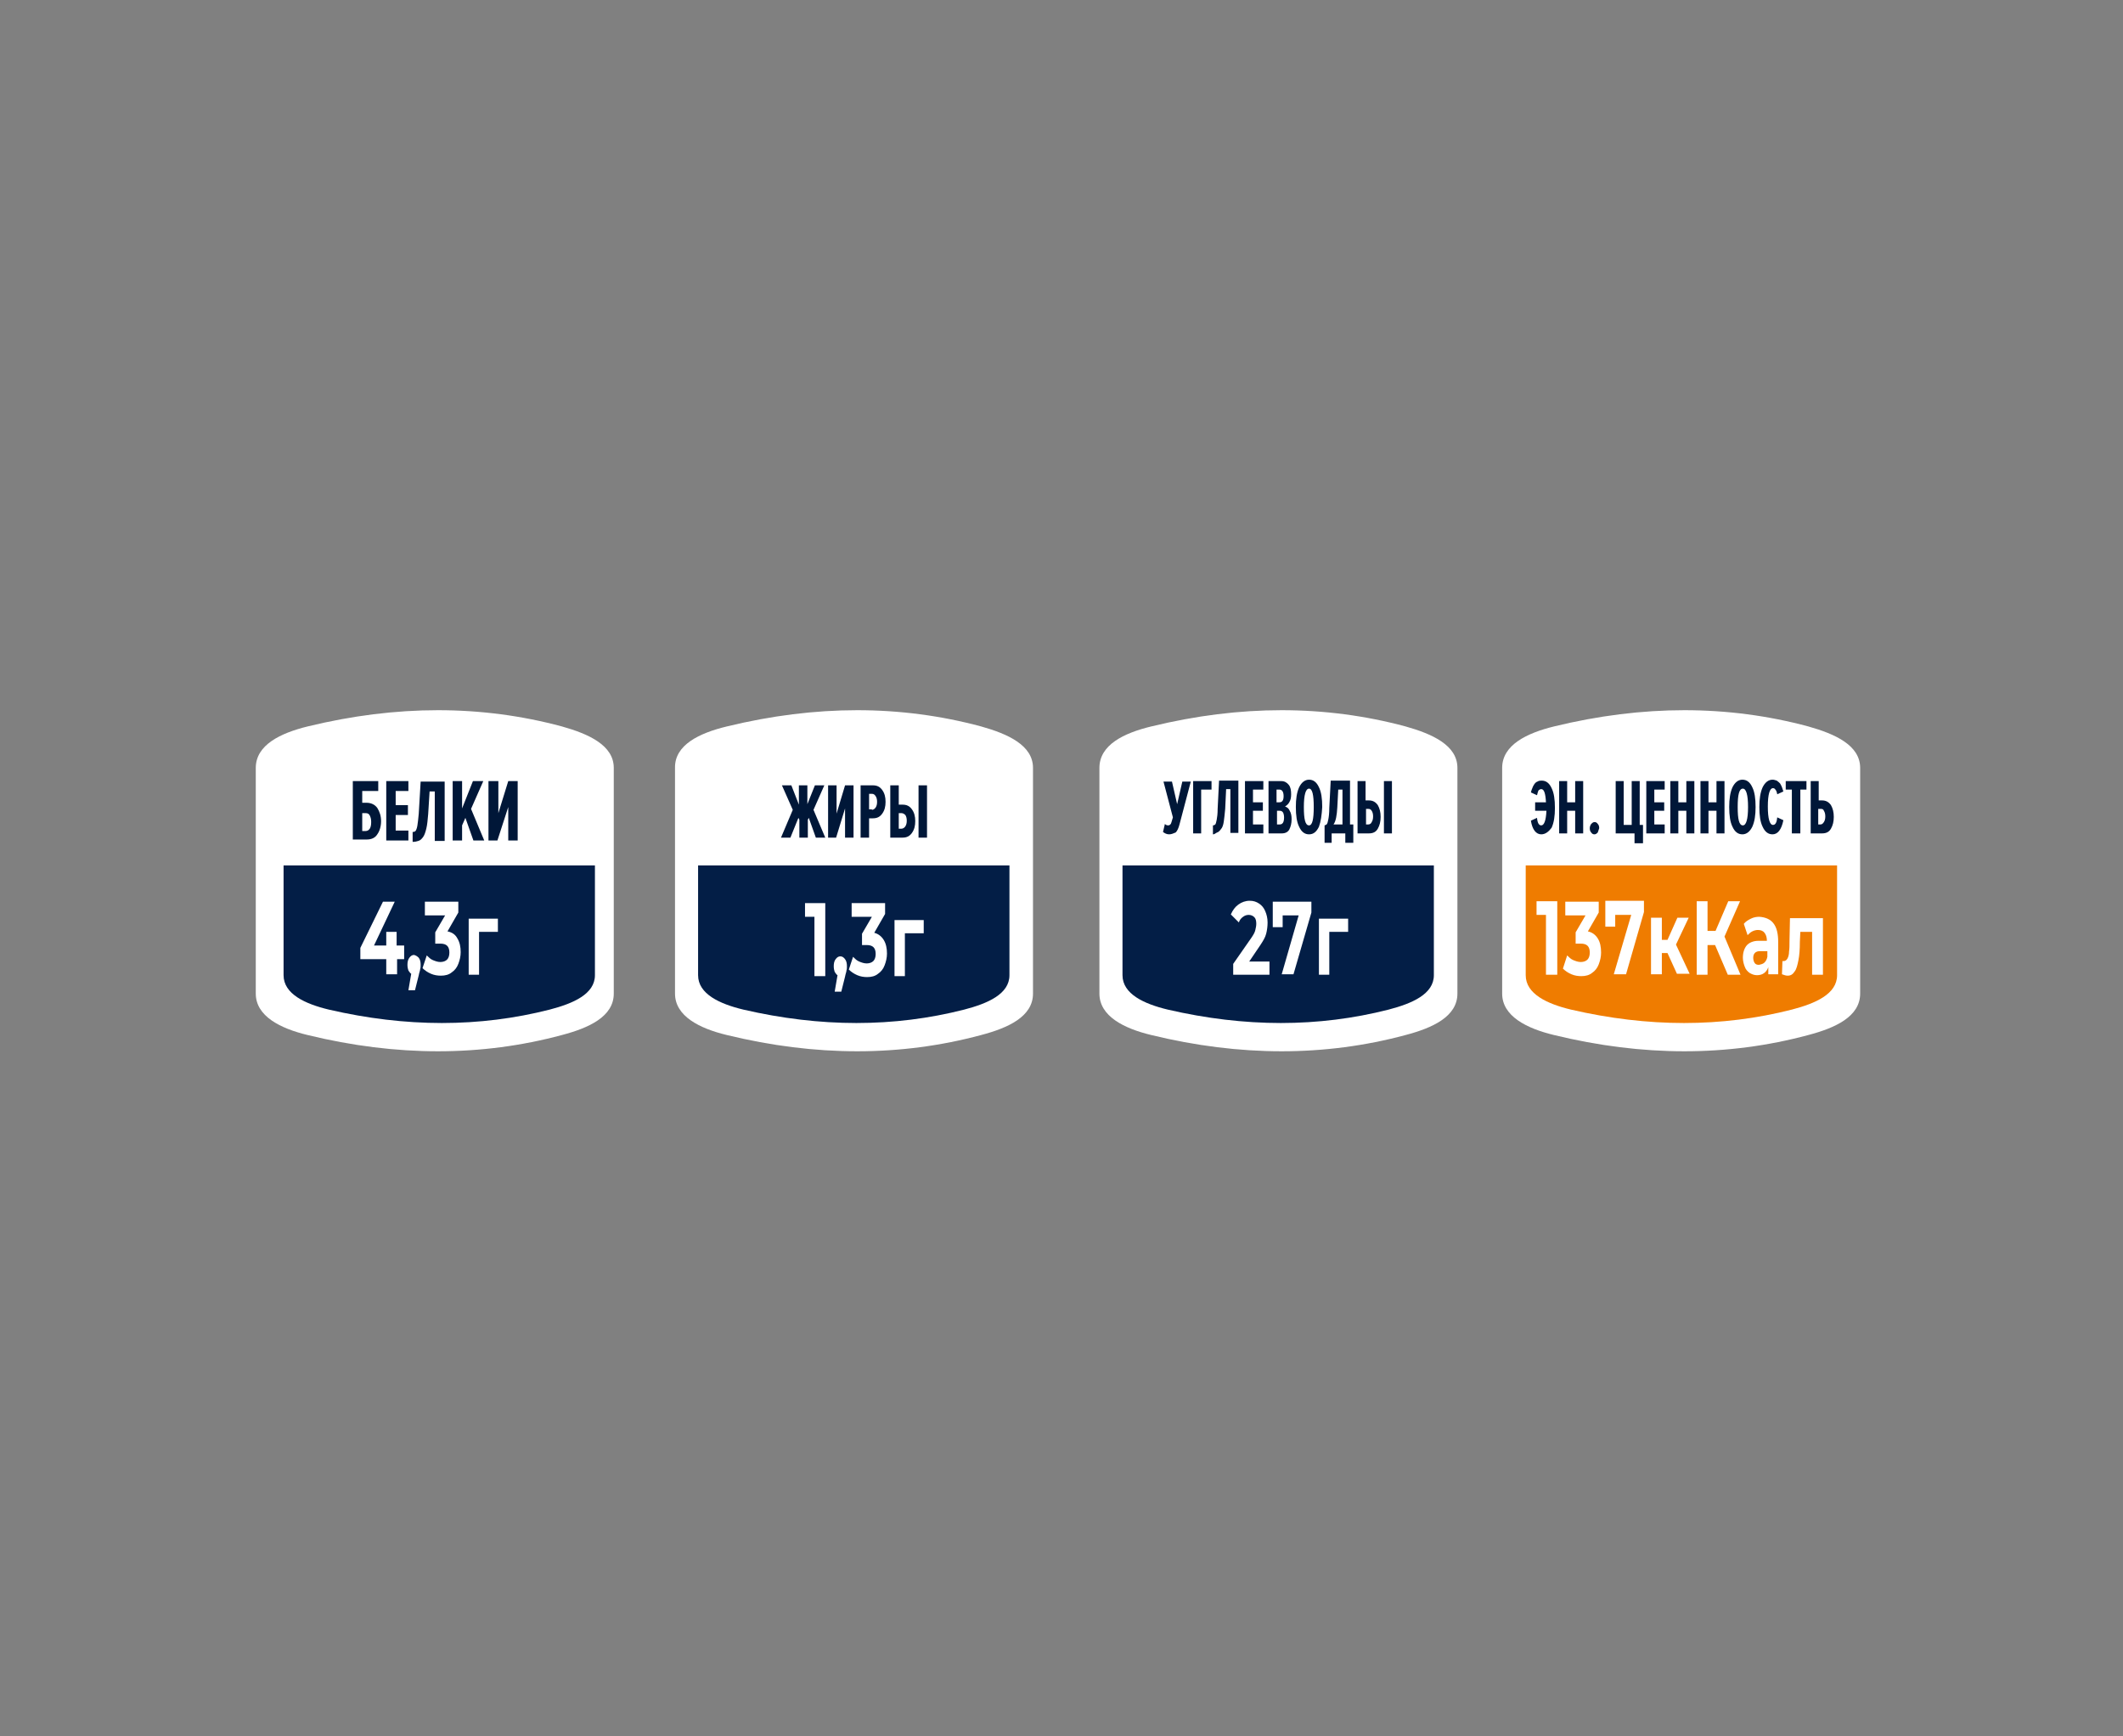 <?xml version="1.0" encoding="UTF-8"?> <!-- Generator: Adobe Illustrator 26.2.1, SVG Export Plug-In . SVG Version: 6.00 Build 0) --> <svg xmlns="http://www.w3.org/2000/svg" xmlns:xlink="http://www.w3.org/1999/xlink" id="Layer_1" x="0px" y="0px" viewBox="0 0 450.7 368.5" style="enable-background:new 0 0 450.7 368.5;" xml:space="preserve"><rect x="0" y="0" width="450.7" height="368.5" fill="#808080" stroke="none"/> <style type="text/css"> .st0{fill-rule:evenodd;clip-rule:evenodd;fill:#FFFFFF;} .st1{fill-rule:evenodd;clip-rule:evenodd;fill:#031E46;} .st2{fill:#001738;} .st3{fill-rule:evenodd;clip-rule:evenodd;fill:#EF7C00;} .st4{fill:#FFFFFF;} </style> <path class="st0" d="M65.3,154.2c18.9-4.6,36.9-4.6,54,0c5.7,1.6,11,4,11,8.8v16.1v31.8c0,4.9-5.3,7.3-11,8.8 c-17.1,4.6-35.1,4.6-54,0c-5.8-1.4-11-4-11-8.8v-31.8V163C54.3,158.1,59.6,155.6,65.3,154.2"></path> <path class="st1" d="M126.3,183.7V207c0,4-4.6,6-9.6,7.3c-14.9,3.8-30.5,3.8-46.9,0c-5-1.2-9.6-3.3-9.6-7.3v-23.3H126.3z"></path> <path class="st0" d="M154.3,154.2c18.9-4.6,36.9-4.6,54,0c5.7,1.6,11,4,11,8.8v16.1v31.8c0,4.9-5.3,7.3-11,8.8 c-17.1,4.6-35.1,4.6-54,0c-5.8-1.4-11-4-11-8.8v-31.8V163C143.2,158.1,148.5,155.6,154.3,154.2"></path> <path class="st0" d="M244.4,154.2c18.9-4.6,36.9-4.6,54,0c5.7,1.6,11,4,11,8.8v16.1v31.8c0,4.9-5.3,7.3-11,8.8 c-17.1,4.6-35.1,4.6-54,0c-5.8-1.4-11-4-11-8.8v-31.8V163C233.4,158.1,238.6,155.6,244.4,154.2"></path> <path class="st0" d="M329.9,154.2c18.9-4.6,36.9-4.6,54,0c5.7,1.6,11,4,11,8.8v16.1v31.8c0,4.9-5.3,7.3-11,8.8 c-17.1,4.6-35.1,4.6-54,0c-5.8-1.4-11-4-11-8.8v-31.8V163C318.9,158.1,324.2,155.6,329.9,154.2"></path> <path class="st2" d="M105.6,178.4h-1.9v-12.6h2.1v6.8l2.1-6.8h2v12.6h-2v-7.1L105.6,178.4z M102.8,178.4h-2.3l-1.7-4.8l-0.7,1.6v3.2 h-2v-12.6h2v5.8l2.3-5.8h2.2l-2.6,5.9L102.8,178.4z M87.6,178.7v-2.1c0.3,0,0.5-0.1,0.6-0.2c0.1-0.1,0.3-0.5,0.4-1.1 c0.1-0.6,0.2-1.5,0.3-2.6l0.4-6.8h5.1v12.6h-2.1v-10.5h-1.1l-0.3,4.8c-0.1,1.2-0.2,2.3-0.4,3.1c-0.2,0.8-0.4,1.4-0.7,1.8 c-0.3,0.4-0.6,0.7-1,0.8C88.5,178.6,88.1,178.7,87.6,178.7 M86.8,178.4H82v-12.6h4.7v2.1h-2.7v3h2.6v2.1h-2.6v3.3h2.7V178.4z M77.6,172.6h-0.7v3.8h0.7c0.4,0,0.7-0.2,0.9-0.5c0.2-0.3,0.3-0.8,0.3-1.4c0-0.6-0.1-1-0.3-1.4C78.3,172.7,78,172.6,77.6,172.6 M74.9,165.8h5.4v2.1h-3.4v2.5h0.9c1,0,1.8,0.4,2.3,1.1c0.5,0.8,0.8,1.7,0.8,2.8c0,1.1-0.3,2.1-0.8,2.8c-0.5,0.8-1.3,1.1-2.3,1.1 h-2.9V165.8z"></path> <path class="st2" d="M196.8,177.8H195v-11.1h1.8V177.8z M191.4,172.6h-0.6v3.3h0.6c0.3,0,0.6-0.2,0.8-0.5c0.2-0.3,0.3-0.7,0.3-1.2 c0-0.5-0.1-0.9-0.3-1.2C192,172.8,191.7,172.6,191.4,172.6 M189,166.7h1.8v4.1h0.8c0.9,0,1.5,0.3,2,1c0.5,0.7,0.7,1.5,0.7,2.5 c0,1-0.2,1.8-0.7,2.5c-0.5,0.7-1.1,1-2,1H189V166.7z M185.1,171.9c0.3,0,0.6-0.2,0.8-0.5c0.2-0.3,0.3-0.7,0.3-1.2 c0-0.5-0.1-0.9-0.3-1.2c-0.2-0.3-0.4-0.5-0.8-0.5h-0.6v3.3H185.1z M184.5,177.8h-1.8v-11.1h2.6c0.9,0,1.5,0.3,2,1 c0.5,0.7,0.7,1.5,0.7,2.5s-0.2,1.8-0.7,2.5c-0.5,0.7-1.1,1-2,1h-0.8V177.8z M177.5,177.8h-1.7v-11.1h1.8v6l1.8-6h1.8v11.1h-1.8v-6.2 L177.5,177.8z M167.8,177.8h-2l2.5-5.9l-2.3-5.2h2l1.6,4.1v-4.1h1.8v4l1.6-4h2l-2.3,5.2l2.5,5.9h-2l-1.5-4.2l-0.2,0.4v3.8h-1.8V174 l-0.2-0.4L167.8,177.8z"></path> <path class="st2" d="M295.5,176.9h-1.7v-11.1h1.7V176.9z M290.5,171.7h-0.5v3.3h0.5c0.3,0,0.6-0.2,0.7-0.5c0.2-0.3,0.3-0.7,0.3-1.2 s-0.1-0.9-0.3-1.2C291,171.8,290.8,171.7,290.5,171.7 M288.2,165.8h1.7v4.1h0.7c0.8,0,1.4,0.3,1.9,1c0.4,0.7,0.6,1.5,0.6,2.5 c0,1-0.2,1.8-0.6,2.5c-0.4,0.7-1,1-1.9,1h-2.4V165.8z M283.9,171.4c-0.1,1.7-0.3,2.9-0.8,3.6h1.9v-7.4h-0.9L283.9,171.4z M281.2,178.9v-3.7c0.2-0.1,0.4-0.1,0.5-0.3c0.1-0.1,0.2-0.5,0.3-1c0.1-0.5,0.2-1.3,0.2-2.4l0.3-5.8h4.1v9.3h0.7v3.9h-1.7v-2h-2.9v2 H281.2z M276.8,171.3c0,2.6,0.3,3.9,1.1,3.9c0.7,0,1-1.3,1-3.9c0-2.6-0.3-3.9-1-3.9C277.2,167.4,276.8,168.7,276.8,171.3 M280,175.5 c-0.5,1-1.1,1.6-2.1,1.6c-0.9,0-1.6-0.5-2.1-1.6c-0.5-1-0.7-2.4-0.7-4.2c0-1.7,0.2-3.1,0.7-4.2c0.5-1,1.2-1.6,2.1-1.6 c0.9,0,1.6,0.5,2.1,1.6c0.5,1,0.7,2.4,0.7,4.2C280.6,173,280.4,174.4,280,175.5 M271.7,175c0.6,0,0.9-0.5,0.9-1.5 c0-0.4-0.1-0.8-0.2-1c-0.2-0.3-0.4-0.4-0.7-0.4h-0.6v2.9H271.7z M271.6,170.3c0.6,0,0.9-0.4,0.9-1.3c0-0.9-0.3-1.4-0.9-1.4h-0.6v2.7 H271.6z M272.1,176.9h-2.8v-11.1h2.7c0.7,0,1.2,0.3,1.6,0.8c0.4,0.5,0.5,1.2,0.5,2c0,0.7-0.1,1.2-0.4,1.7c-0.2,0.4-0.6,0.7-0.9,0.9 c0.4,0.1,0.8,0.4,1,0.9c0.3,0.5,0.4,1.1,0.4,1.8c0,0.9-0.2,1.6-0.5,2.2C273.4,176.6,272.9,176.9,272.1,176.9 M268.2,176.9h-3.9 v-11.1h3.9v1.8H266v2.7h2.1v1.8H266v2.9h2.2V176.9z M257.5,177.1v-1.9c0.2,0,0.4-0.1,0.5-0.2c0.1-0.1,0.2-0.5,0.3-1 c0.1-0.5,0.2-1.3,0.2-2.3l0.3-6h4.1v11.1h-1.7v-9.3h-0.9l-0.2,4.2c-0.1,1.1-0.2,2-0.3,2.7c-0.1,0.7-0.3,1.3-0.6,1.6 c-0.3,0.4-0.5,0.6-0.8,0.7S257.9,177.1,257.5,177.1 M255,176.9h-1.7v-11.1h3.9v1.8H255V176.9z M248.2,177.1c-0.5,0-0.9-0.2-1.3-0.5 l0.4-1.7c0.2,0.2,0.4,0.3,0.7,0.3c0.3,0,0.6-0.2,0.7-0.7l0.3-1l-2-7.6h1.8l1.1,4.8l1.1-4.8h1.8l-2.4,9.1c-0.2,0.8-0.5,1.4-0.8,1.7 C249.1,176.9,248.7,177.1,248.2,177.1"></path> <path class="st2" d="M339.2,176.7c-0.2,0.2-0.4,0.4-0.7,0.4c-0.3,0-0.5-0.1-0.7-0.4c-0.2-0.2-0.3-0.5-0.3-0.9c0-0.3,0.1-0.6,0.3-0.9 c0.2-0.2,0.4-0.4,0.7-0.4c0.3,0,0.5,0.1,0.7,0.4c0.2,0.2,0.3,0.5,0.3,0.9C339.4,176.1,339.3,176.4,339.2,176.7 M386.6,171.7H386v3.3 h0.5c0.3,0,0.5-0.2,0.7-0.5c0.2-0.3,0.3-0.7,0.3-1.2s-0.1-0.9-0.3-1.2C387.1,171.8,386.9,171.7,386.6,171.7 M384.4,165.8h1.7v4.1 h0.7c0.8,0,1.4,0.3,1.9,1c0.4,0.7,0.6,1.5,0.6,2.5c0,1-0.2,1.8-0.6,2.5c-0.4,0.7-1,1-1.9,1h-2.4V165.8z M382.1,176.9h-1.7v-9.3h-1.3 v-1.8h4.4v1.8h-1.3V176.9z M376.3,177.1c-0.9,0-1.6-0.5-2.1-1.6c-0.5-1-0.7-2.4-0.7-4.2c0-1.7,0.2-3.1,0.7-4.2 c0.5-1,1.2-1.6,2.1-1.6c0.3,0,0.6,0.1,0.9,0.2c0.3,0.2,0.5,0.4,0.7,0.6c0.2,0.3,0.3,0.6,0.4,0.8c0.1,0.3,0.2,0.6,0.3,0.9l-1.3,0.6 c-0.1-0.5-0.2-0.8-0.4-1c-0.1-0.2-0.3-0.3-0.5-0.3c-0.7,0-1.1,1.3-1.1,3.9c0,2.6,0.4,3.9,1.1,3.9c0.5,0,0.8-0.5,0.9-1.6l1.3,0.6 C378.2,176.1,377.4,177.1,376.3,177.1 M368.9,171.3c0,2.6,0.3,3.9,1.1,3.9c0.7,0,1.1-1.3,1.1-3.9c0-2.6-0.4-3.9-1.1-3.9 C369.2,167.4,368.9,168.7,368.9,171.3 M372,175.5c-0.5,1-1.2,1.6-2.1,1.6c-0.9,0-1.6-0.5-2.1-1.6c-0.5-1-0.7-2.4-0.7-4.2 c0-1.7,0.2-3.1,0.7-4.2c0.5-1,1.2-1.6,2.1-1.6c0.9,0,1.6,0.5,2.1,1.6c0.5,1,0.7,2.4,0.7,4.2C372.7,173,372.5,174.4,372,175.5 M366.1,176.9h-1.7v-4.8h-1.7v4.8H361v-11.1h1.7v4.5h1.7v-4.5h1.7V176.9z M359.6,176.9H358v-4.8h-1.7v4.8h-1.7v-11.1h1.7v4.5h1.7 v-4.5h1.7V176.9z M353.4,176.9h-3.9v-11.1h3.9v1.8h-2.2v2.7h2.1v1.8h-2.1v2.9h2.2V176.9z M347,178.9v-2H343v-11.1h1.7v9.3h1.7v-9.3 h1.7v9.3h0.7v3.9H347z M336.1,176.9h-1.7v-4.8h-1.7v4.8h-1.7v-11.1h1.7v4.5h1.7v-4.5h1.7V176.9z M327.2,177.1c-1.1,0-1.9-1-2.2-2.9 l1.3-0.6c0.1,1.1,0.4,1.6,0.9,1.6c0.6,0,1-1,1.1-3.1h-2.4v-1.8h2.3c-0.1-1.9-0.4-2.8-1-2.8c-0.2,0-0.4,0.1-0.6,0.3 c-0.1,0.2-0.2,0.6-0.3,1l-1.3-0.6c0.1-0.4,0.2-0.7,0.3-0.9c0.1-0.3,0.2-0.5,0.4-0.8c0.2-0.3,0.4-0.5,0.7-0.6 c0.3-0.2,0.6-0.2,0.9-0.2c0.9,0,1.6,0.5,2.1,1.6c0.5,1,0.7,2.4,0.7,4.2c0,1.7-0.2,3.1-0.7,4.2C328.8,176.5,328.1,177.1,327.2,177.1"></path> <path class="st1" d="M214.3,183.7V207c0,4-4.6,6-9.6,7.3c-14.9,3.8-30.5,3.8-46.9,0c-5-1.2-9.6-3.3-9.6-7.3v-23.3H214.3z"></path> <path class="st1" d="M304.4,183.7V207c0,4-4.6,6-9.6,7.3c-14.9,3.8-30.5,3.8-46.9,0c-5-1.2-9.6-3.3-9.6-7.3v-23.3H304.4z"></path> <path class="st3" d="M390,183.7V207c0,4-4.6,6-9.6,7.3c-14.9,3.8-30.5,3.8-46.9,0c-5-1.2-9.6-3.3-9.6-7.3v-23.3H390z"></path> <g> <path class="st4" d="M85.9,203.6h-1.6v3.2h-2.3v-3.2h-5.5v-2.4l4.8-9.8h2.5l-4.4,9.3H82v-2.9h2.2v2.9h1.6V203.6z"></path> <path class="st4" d="M88.9,203.3c0.3,0.4,0.4,0.9,0.4,1.5c0,0.3,0,0.6-0.1,0.9c0,0.3-0.2,0.7-0.3,1.3l-0.8,3.2h-1.4l0.6-3.5 c-0.2-0.1-0.4-0.4-0.6-0.7c-0.1-0.3-0.2-0.7-0.2-1.2c0-0.6,0.1-1.1,0.4-1.5c0.3-0.4,0.6-0.6,1-0.6C88.3,202.8,88.6,203,88.9,203.3z "></path> <path class="st4" d="M97.1,199.2c0.5,0.8,0.7,1.8,0.7,2.9c0,0.9-0.2,1.7-0.5,2.5s-0.8,1.4-1.4,1.8c-0.6,0.5-1.4,0.7-2.3,0.7 c-0.7,0-1.4-0.1-2.1-0.4c-0.7-0.3-1.3-0.7-1.8-1.2l0.9-2.7c0.4,0.4,0.8,0.8,1.3,1c0.5,0.2,1,0.4,1.6,0.4c0.6,0,1.1-0.2,1.4-0.5 c0.3-0.3,0.5-0.8,0.5-1.5c0-1.3-0.6-1.9-1.9-1.9h-1.1v-2.4l2.1-3.6h-4.3v-2.9h7.1v2.3l-2.3,4C96,197.9,96.7,198.4,97.1,199.2z"></path> <path class="st4" d="M105.7,197.8h-4v9.1h-2.2V195h6.2V197.8z"></path> </g> <g> <path class="st4" d="M175.2,191.7v15.5h-2.3v-12.6h-2v-2.9H175.2z"></path> <path class="st4" d="M179.4,203.6c0.3,0.4,0.4,0.9,0.4,1.5c0,0.3,0,0.6-0.1,0.9c0,0.3-0.2,0.7-0.3,1.3l-0.8,3.2h-1.4l0.6-3.5 c-0.2-0.1-0.4-0.4-0.6-0.7c-0.1-0.3-0.2-0.7-0.2-1.2c0-0.6,0.1-1.1,0.4-1.5c0.3-0.4,0.6-0.6,1-0.6S179.1,203.2,179.4,203.6z"></path> <path class="st4" d="M187.6,199.5c0.5,0.8,0.7,1.8,0.7,2.9c0,0.9-0.2,1.7-0.5,2.5c-0.3,0.8-0.8,1.4-1.4,1.8 c-0.6,0.5-1.4,0.7-2.3,0.7c-0.7,0-1.4-0.1-2.1-0.4c-0.7-0.3-1.3-0.7-1.8-1.2l0.9-2.7c0.4,0.4,0.8,0.8,1.3,1s1,0.4,1.6,0.4 c0.6,0,1.1-0.2,1.4-0.5c0.3-0.3,0.5-0.8,0.5-1.5c0-1.3-0.6-1.9-1.9-1.9H183v-2.4l2.1-3.6h-4.3v-2.9h7.1v2.3l-2.3,4 C186.4,198.2,187.1,198.7,187.6,199.5z"></path> <path class="st4" d="M196.1,198.1h-4v9.1h-2.2v-11.9h6.2V198.1z"></path> </g> <g> <path class="st4" d="M269.5,204v2.9h-7.7v-2.3l3.9-5.6c0.4-0.6,0.7-1.1,0.8-1.6c0.1-0.4,0.2-0.9,0.2-1.3c0-0.6-0.1-1.1-0.4-1.4 c-0.3-0.3-0.7-0.5-1.2-0.5c-0.4,0-0.8,0.1-1.2,0.4c-0.4,0.3-0.7,0.6-0.9,1.2l-1.7-1.7c0.4-0.9,0.9-1.6,1.6-2.1 c0.7-0.5,1.5-0.8,2.4-0.8c0.8,0,1.4,0.2,2,0.6c0.6,0.4,1,0.9,1.3,1.6c0.3,0.7,0.5,1.5,0.5,2.4c0,0.8-0.1,1.6-0.3,2.4 s-0.7,1.6-1.3,2.5l-2.3,3.4H269.5z"></path> <path class="st4" d="M278.4,191.4v2.3l-3.8,13.1h-2.5l3.6-12.5h-3.4v2.5h-2.1v-5.4H278.4z"></path> <path class="st4" d="M286.2,197.8h-4v9.1H280V195h6.2V197.8z"></path> </g> <g> <path class="st4" d="M330.6,191.3v15.6h-2.4v-12.7h-2v-2.9H330.6z"></path> <path class="st4" d="M339.2,199.2c0.5,0.8,0.7,1.8,0.7,3c0,0.9-0.2,1.7-0.5,2.5c-0.3,0.8-0.8,1.4-1.4,1.8c-0.6,0.5-1.4,0.7-2.3,0.7 c-0.7,0-1.4-0.1-2.1-0.4c-0.7-0.3-1.3-0.7-1.8-1.2l0.9-2.8c0.4,0.4,0.8,0.8,1.3,1c0.5,0.2,1,0.4,1.6,0.4c0.6,0,1.1-0.2,1.4-0.5 c0.3-0.3,0.5-0.8,0.5-1.5c0-1.3-0.6-1.9-1.9-1.9h-1.1v-2.4l2.1-3.6h-4.3v-2.9h7.1v2.3l-2.3,4C338,197.9,338.7,198.4,339.2,199.2z"></path> <path class="st4" d="M349,191.3v2.3l-3.8,13.2h-2.6l3.7-12.6h-3.4v2.5h-2.1v-5.5H349z"></path> <path class="st4" d="M354,202.3h-1.2v4.5h-2.3v-12h2.3v4.7h1.2l2.1-4.7h2.4l-2.7,5.7l2.9,6.2h-2.7L354,202.3z"></path> <path class="st4" d="M364.1,200.6h-1.6v6.3h-2.3v-15.6h2.3v6.3h1.7l2.7-6.3h2.5l-3.3,7.5l3.4,8.1h-2.7L364.1,200.6z"></path> <path class="st4" d="M376.5,196c0.7,0.9,1,2.2,1,4v6.8h-2.1v-1.5c-0.4,1.1-1.2,1.7-2.4,1.7c-0.6,0-1.1-0.2-1.6-0.5 c-0.4-0.3-0.8-0.7-1-1.3c-0.2-0.5-0.4-1.2-0.4-1.9c0-1.1,0.3-2,0.8-2.6c0.5-0.6,1.4-1,2.5-1h1.8c0-0.8-0.2-1.3-0.5-1.7 c-0.3-0.4-0.8-0.6-1.4-0.6c-0.4,0-0.8,0.1-1.2,0.3c-0.4,0.2-0.7,0.5-1,0.8l-0.8-2.4c0.4-0.5,0.9-0.8,1.5-1.1 c0.6-0.3,1.2-0.4,1.8-0.4C374.9,194.7,375.9,195.2,376.5,196z M374.6,204.3c0.3-0.3,0.5-0.7,0.6-1.2v-1.2h-1.6 c-0.9,0-1.4,0.5-1.4,1.4c0,0.4,0.1,0.8,0.3,1.1c0.2,0.3,0.5,0.4,0.9,0.4C373.9,204.7,374.3,204.6,374.6,204.3z"></path> <path class="st4" d="M387,194.9v12h-2.3v-9.1h-2.5l-0.1,2.1c0,1.6-0.1,2.9-0.3,3.9c-0.2,1-0.4,1.9-0.8,2.4 c-0.4,0.6-0.8,0.9-1.5,0.9c-0.3,0-0.7-0.1-1.2-0.3l0.1-2.8c0.2,0,0.3,0,0.3,0c0.3,0,0.6-0.2,0.8-0.6c0.2-0.4,0.3-0.9,0.3-1.4 c0.1-0.6,0.1-1.4,0.1-2.3l0.1-4.8H387z"></path> </g> </svg> 